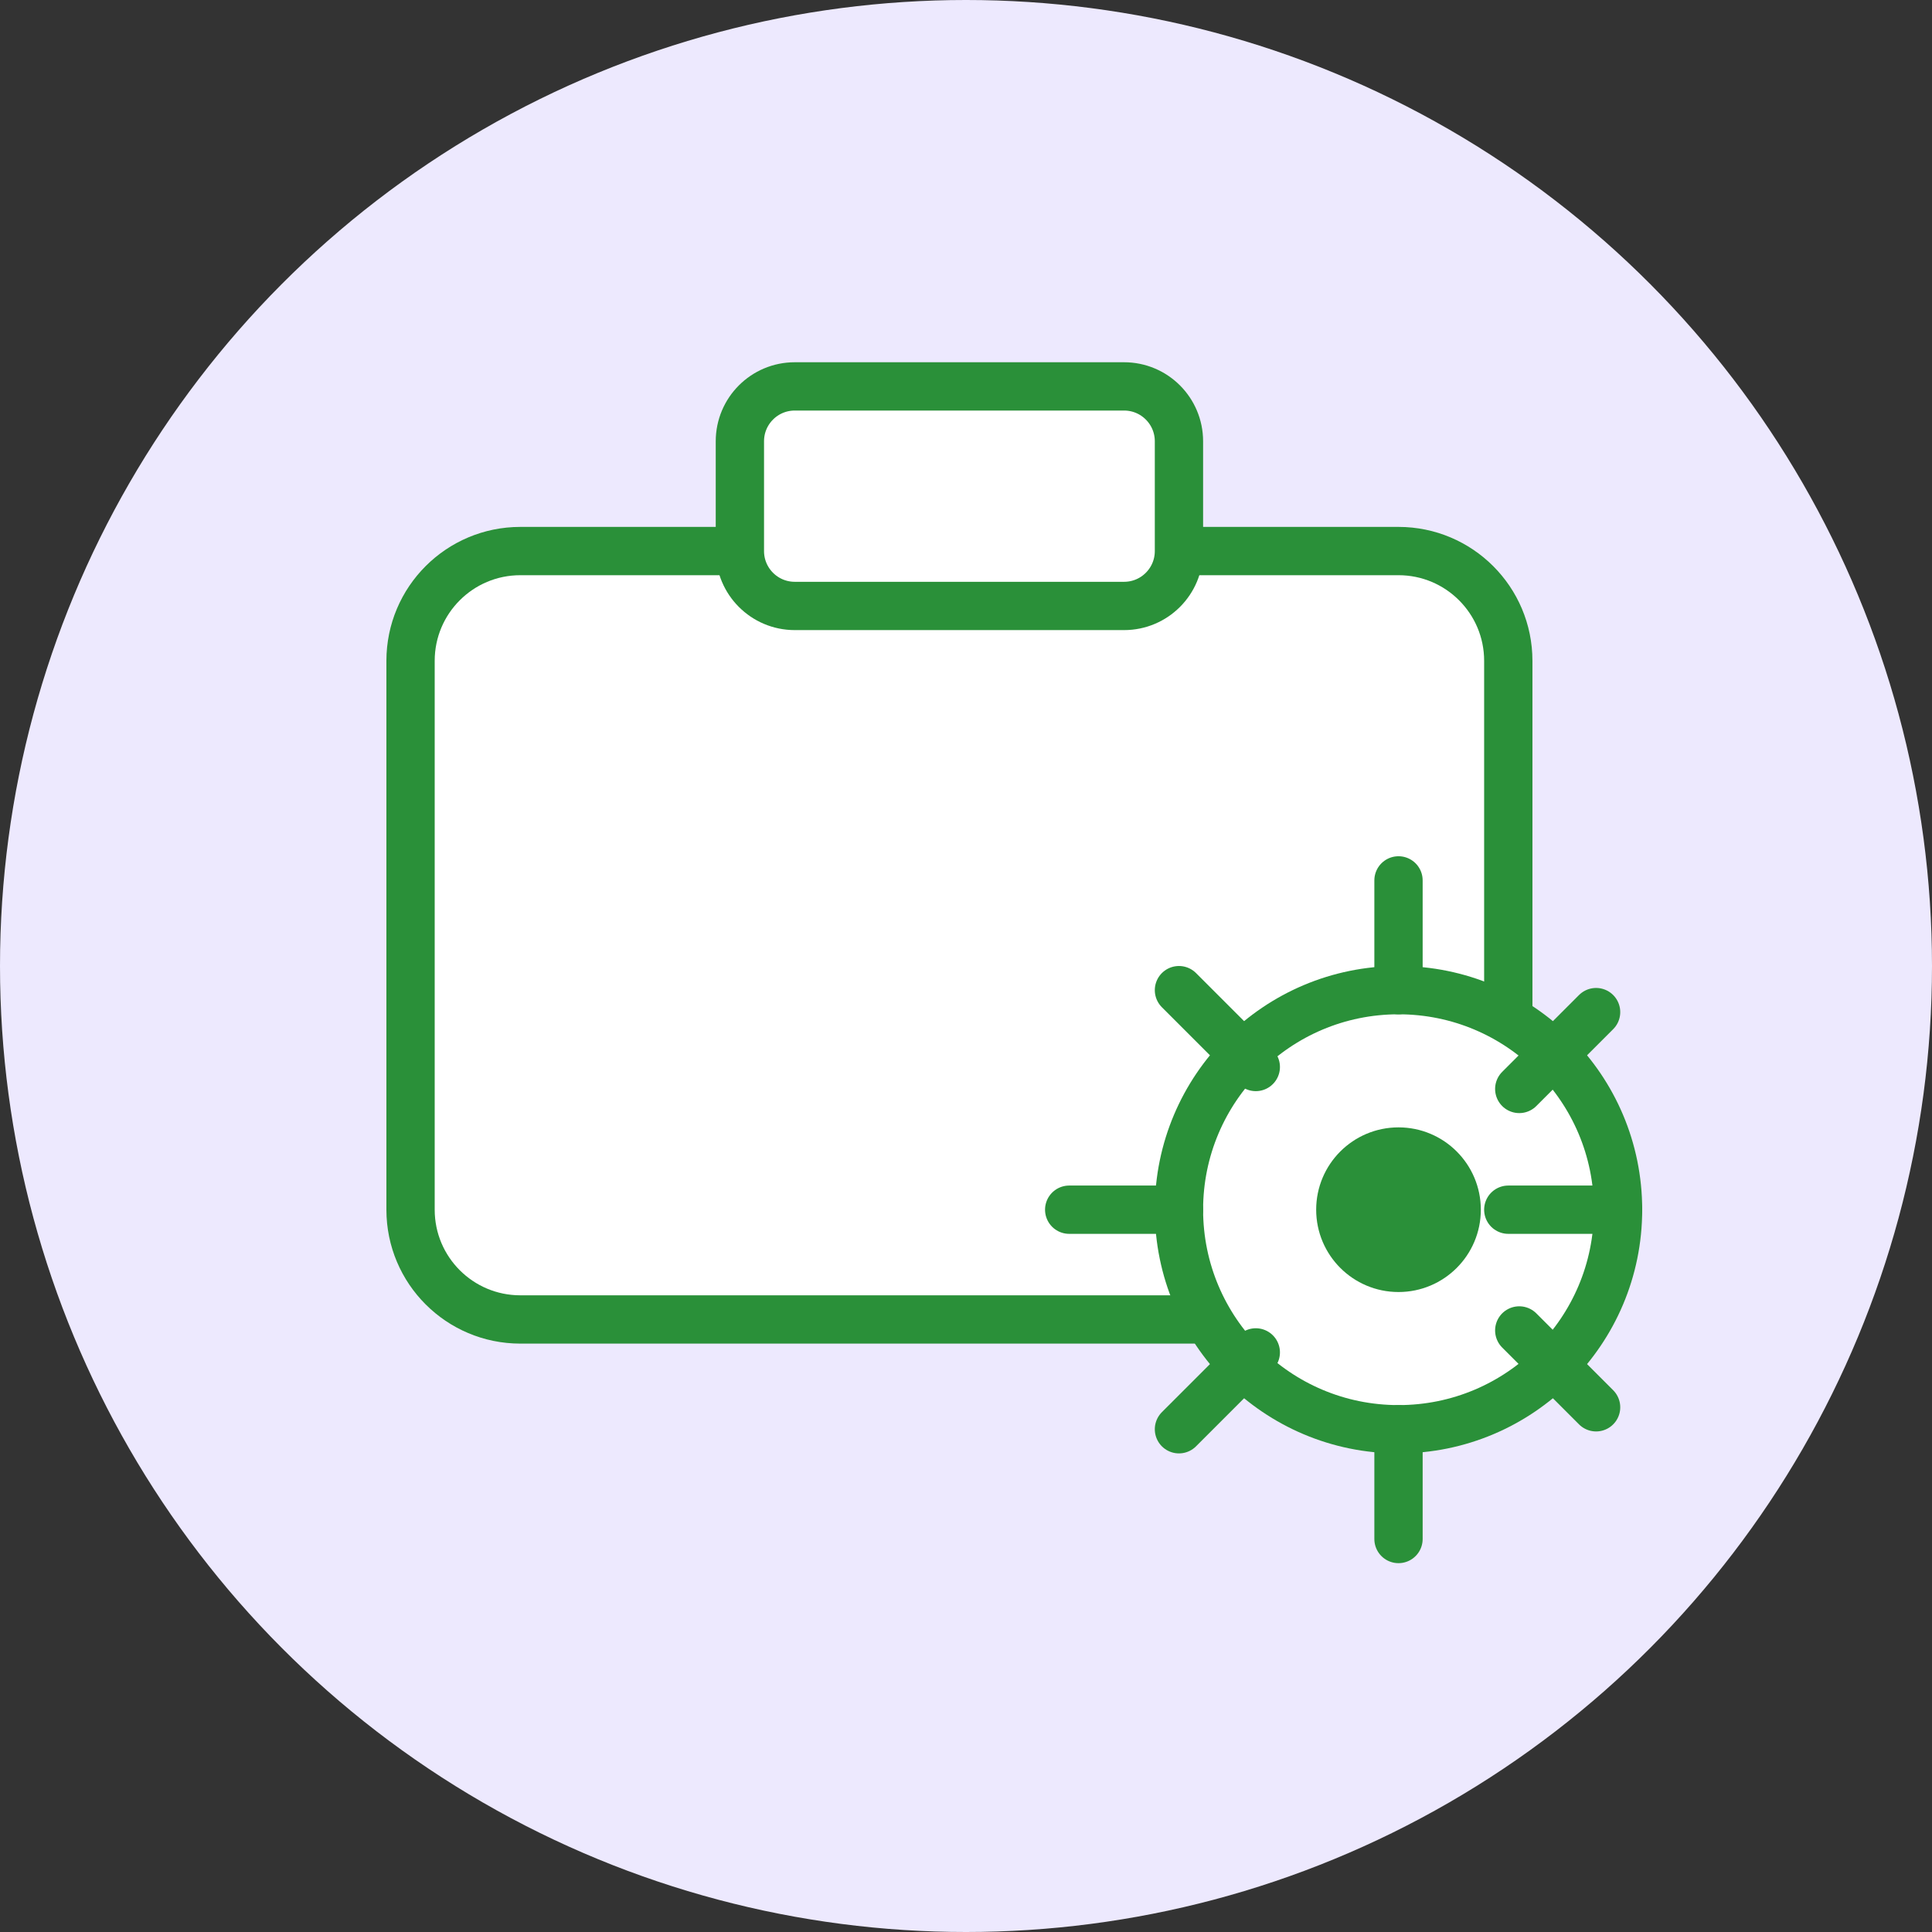 <?xml version="1.0" encoding="UTF-8"?>
<svg xmlns="http://www.w3.org/2000/svg" width="80" height="80" viewBox="0 0 80 80" fill="none">
  <rect x="0" y="0" width="80" height="80" fill="#333333" stroke="none"/>
  <circle cx="40" cy="40" r="40" fill="#EDE9FE"></circle>
  <path d="M57.909 22.818H21.546C19.035 22.818 17 24.853 17 27.364V50.091C17 52.601 19.035 54.636 21.546 54.636H57.909C60.419 54.636 62.455 52.601 62.455 50.091V27.364C62.455 24.853 60.419 22.818 57.909 22.818Z" fill="white" stroke="#2A9039" stroke-width="2"></path>
  <path d="M46.546 16H32.909C31.654 16 30.637 17.017 30.637 18.273V22.818C30.637 24.073 31.654 25.091 32.909 25.091H46.546C47.801 25.091 48.818 24.073 48.818 22.818V18.273C48.818 17.017 47.801 16 46.546 16Z" fill="white" stroke="#2A9039" stroke-width="2"></path>
  <path d="M57.909 59.182C62.93 59.182 67 55.112 67 50.091C67 45.07 62.93 41 57.909 41C52.888 41 48.818 45.07 48.818 50.091C48.818 55.112 52.888 59.182 57.909 59.182Z" fill="white" stroke="#2A9039" stroke-width="2"></path>
  <path d="M57.909 41V36.455M57.909 63.727V59.182M48.818 50.091H44.273M67 50.091H62.455M52 44.182L48.818 41M66.091 58.273L62.909 55.091M52 56L48.818 59.182M66.091 41.909L62.909 45.091" stroke="#2A9039" stroke-width="2" stroke-linecap="round"></path>
  <path d="M57.909 47.182C59.516 47.182 60.818 48.484 60.818 50.091C60.818 51.698 59.516 53 57.909 53C56.303 53 55 51.698 55 50.091C55 48.484 56.303 47.182 57.909 47.182Z" fill="#2A9039" stroke="#2A9039"></path>
</svg>
